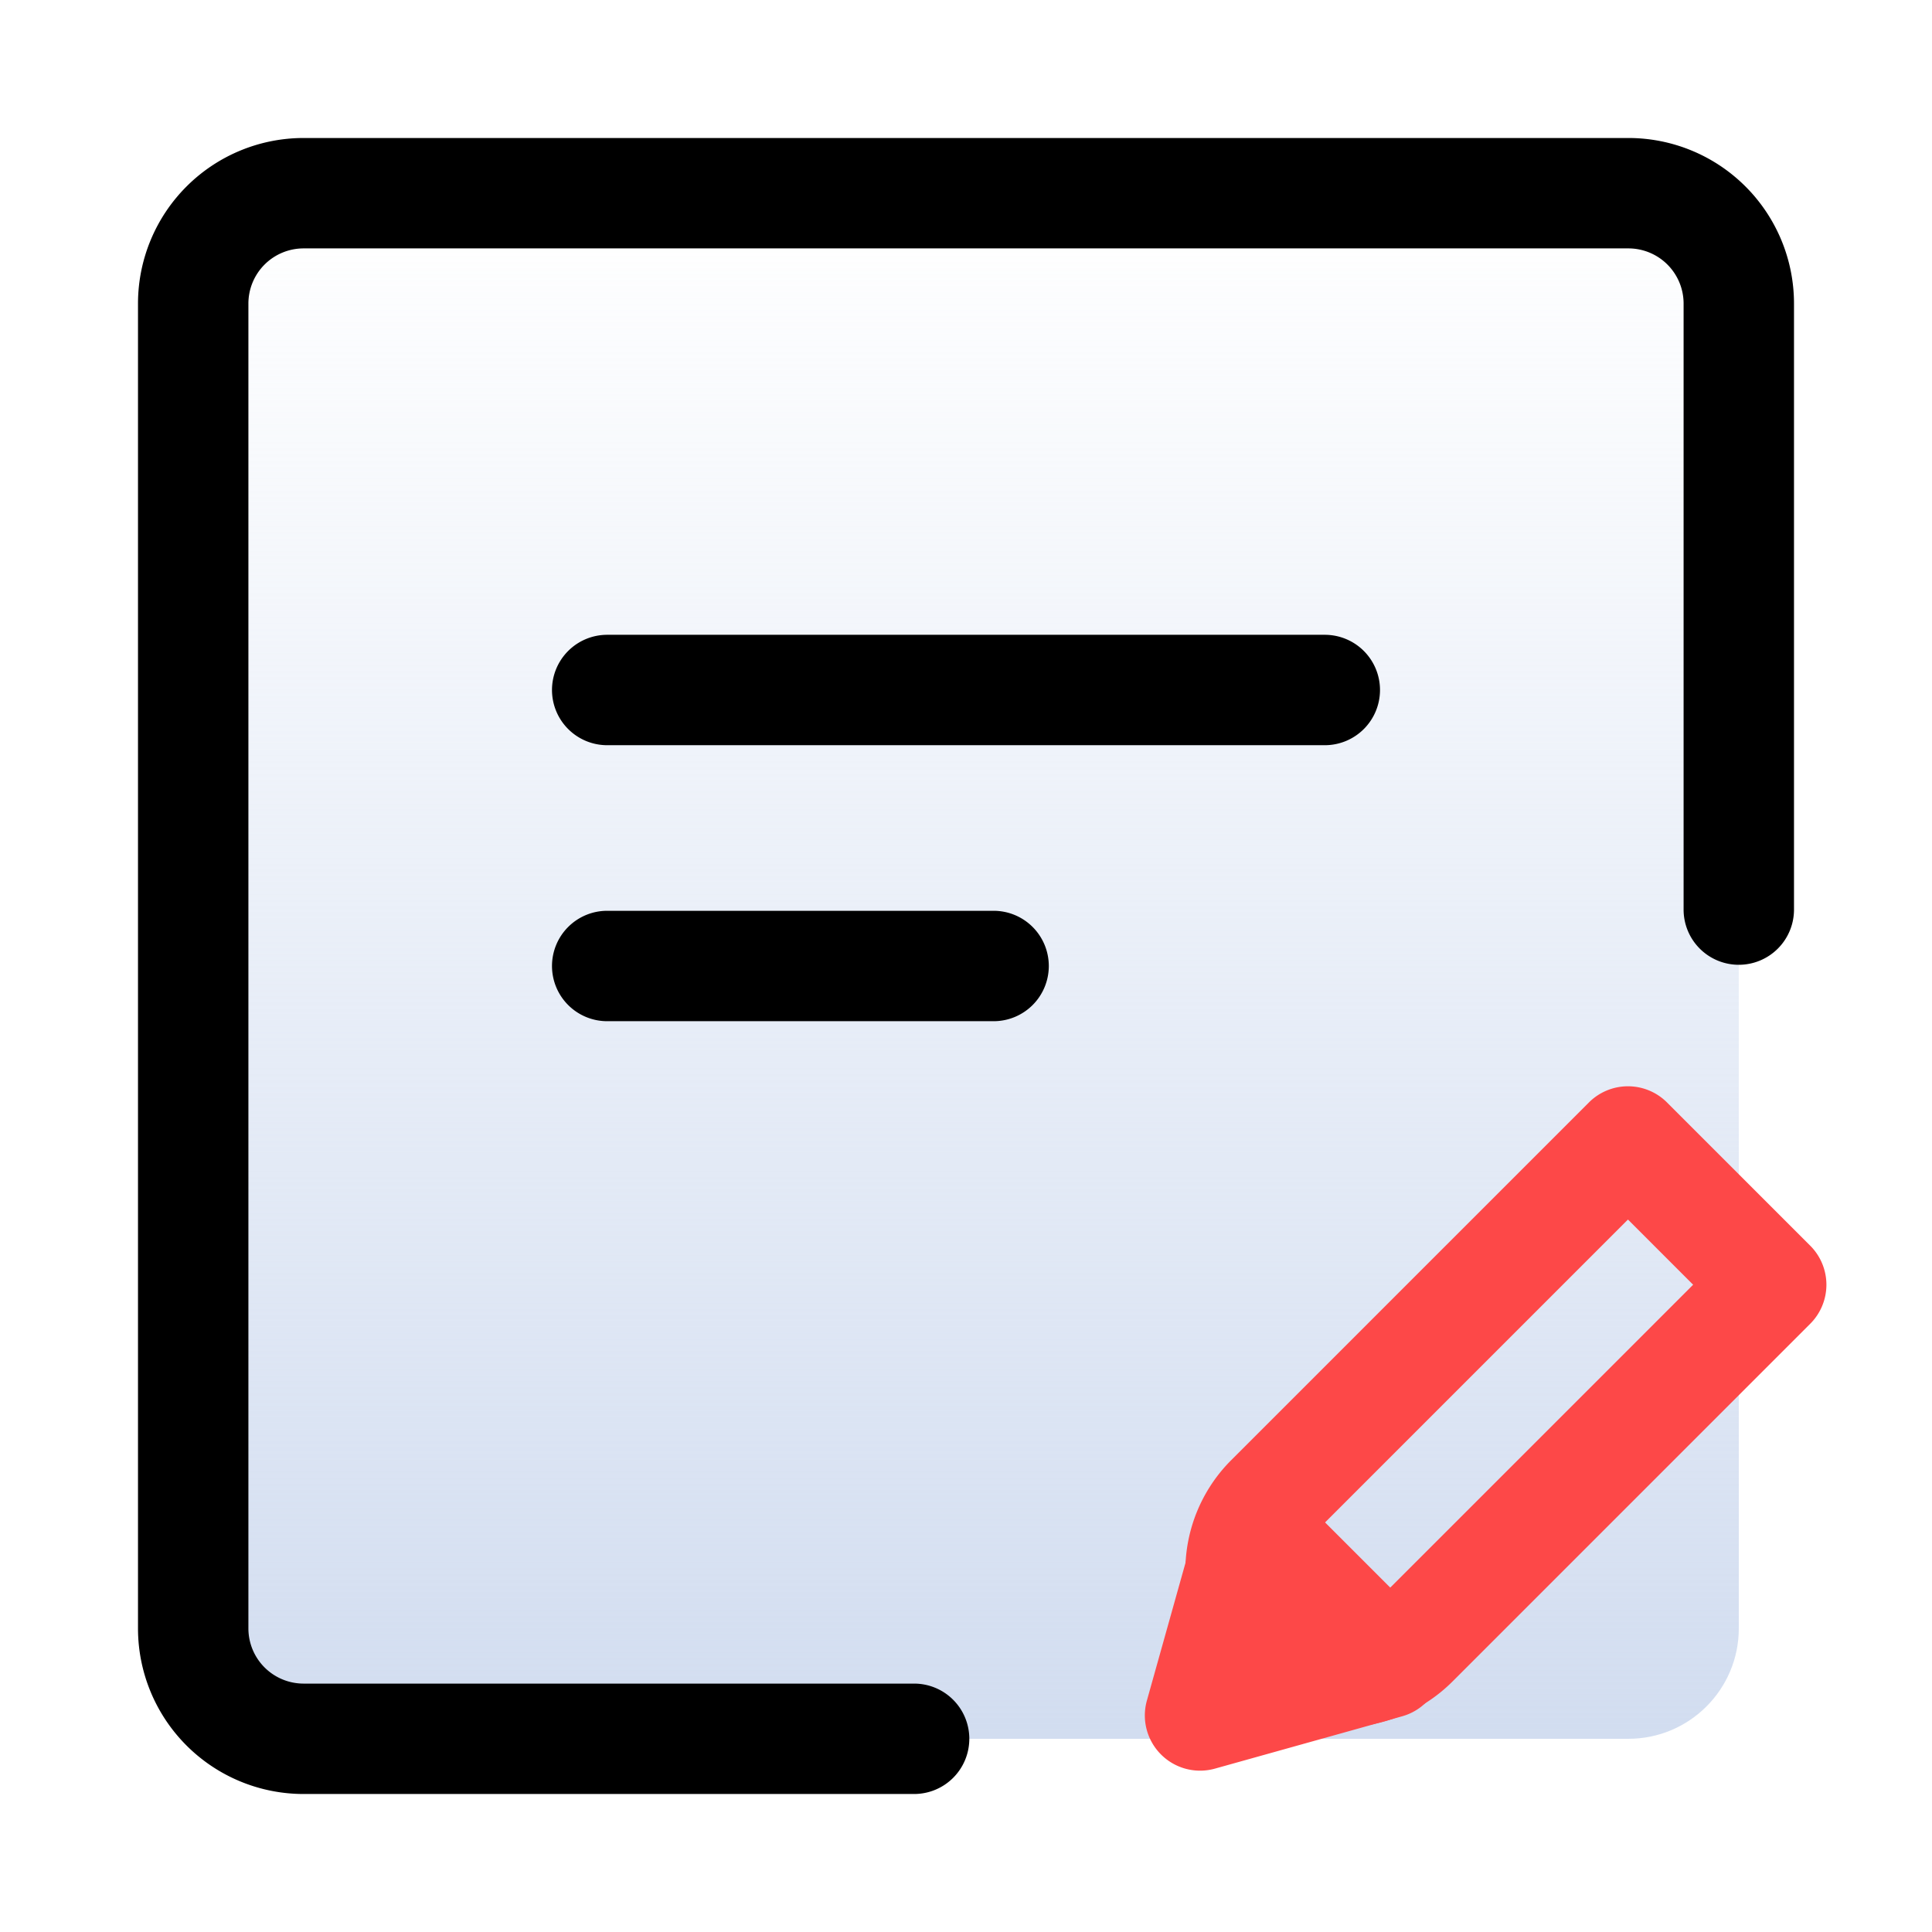 <svg xmlns="http://www.w3.org/2000/svg" xmlns:xlink="http://www.w3.org/1999/xlink" width="35" height="35" viewBox="0 0 35 35"><defs><style>.a{opacity:0;}.b{fill:#fff;}.c{fill:#707070;}.d{fill:url(#a);}.e{fill:#fd4848;}</style><linearGradient id="a" x1="0.5" x2="0.5" y2="1" gradientUnits="objectBoundingBox"><stop offset="0" stop-color="#d3def1" stop-opacity="0"/><stop offset="1" stop-color="#d2ddf0"/></linearGradient></defs><g transform="translate(-1233.5 -4417.5)"><g class="a"><rect class="b" width="34" height="34" transform="translate(1234 4418)"/><path class="c" d="M-.5-.5h35v35H-.5Zm34,1H.5v33h33Z" transform="translate(1234 4418)"/></g><rect class="d" width="28" height="28" rx="2" transform="translate(1237 4421)"/><path d="M13,1H0A1,1,0,0,1-1,0,1,1,0,0,1,0-1H13a1,1,0,0,1,1,1A1,1,0,0,1,13,1Z" transform="translate(1244.5 4430)"/><path d="M7,1H0A1,1,0,0,1-1,0,1,1,0,0,1,0-1H7A1,1,0,0,1,8,0,1,1,0,0,1,7,1Z" transform="translate(1244.5 4435)"/><path class="e" d="M0-1H3.67a1,1,0,0,1,1,1V9.165a2.835,2.835,0,0,1-5.67,0V0A1,1,0,0,1,0-1ZM2.67,1H1V9.165a.835.835,0,0,0,1.67,0Z" transform="translate(1262.992 4438.179) rotate(45)"/><path class="e" d="M1.728-1A1,1,0,0,1,2.6-.49L4.328,2.584a1,1,0,0,1-.872,1.49H0a1,1,0,0,1-.863-.5,1,1,0,0,1-.009-.995L.856-.49A1,1,0,0,1,1.728-1Z" transform="translate(1256.462 4449.799) rotate(-135)"/><path d="M26,29H2a3,3,0,0,1-3-3V15.022a1,1,0,0,1,1-1,1,1,0,0,1,1,1V26a1,1,0,0,0,1,1H26a1,1,0,0,0,1-1V2a1,1,0,0,0-1-1H14.94a1,1,0,0,1-1-1,1,1,0,0,1,1-1H26a3,3,0,0,1,3,3V26A3,3,0,0,1,26,29Z" transform="translate(1265 4449) rotate(180)"/></g></svg>